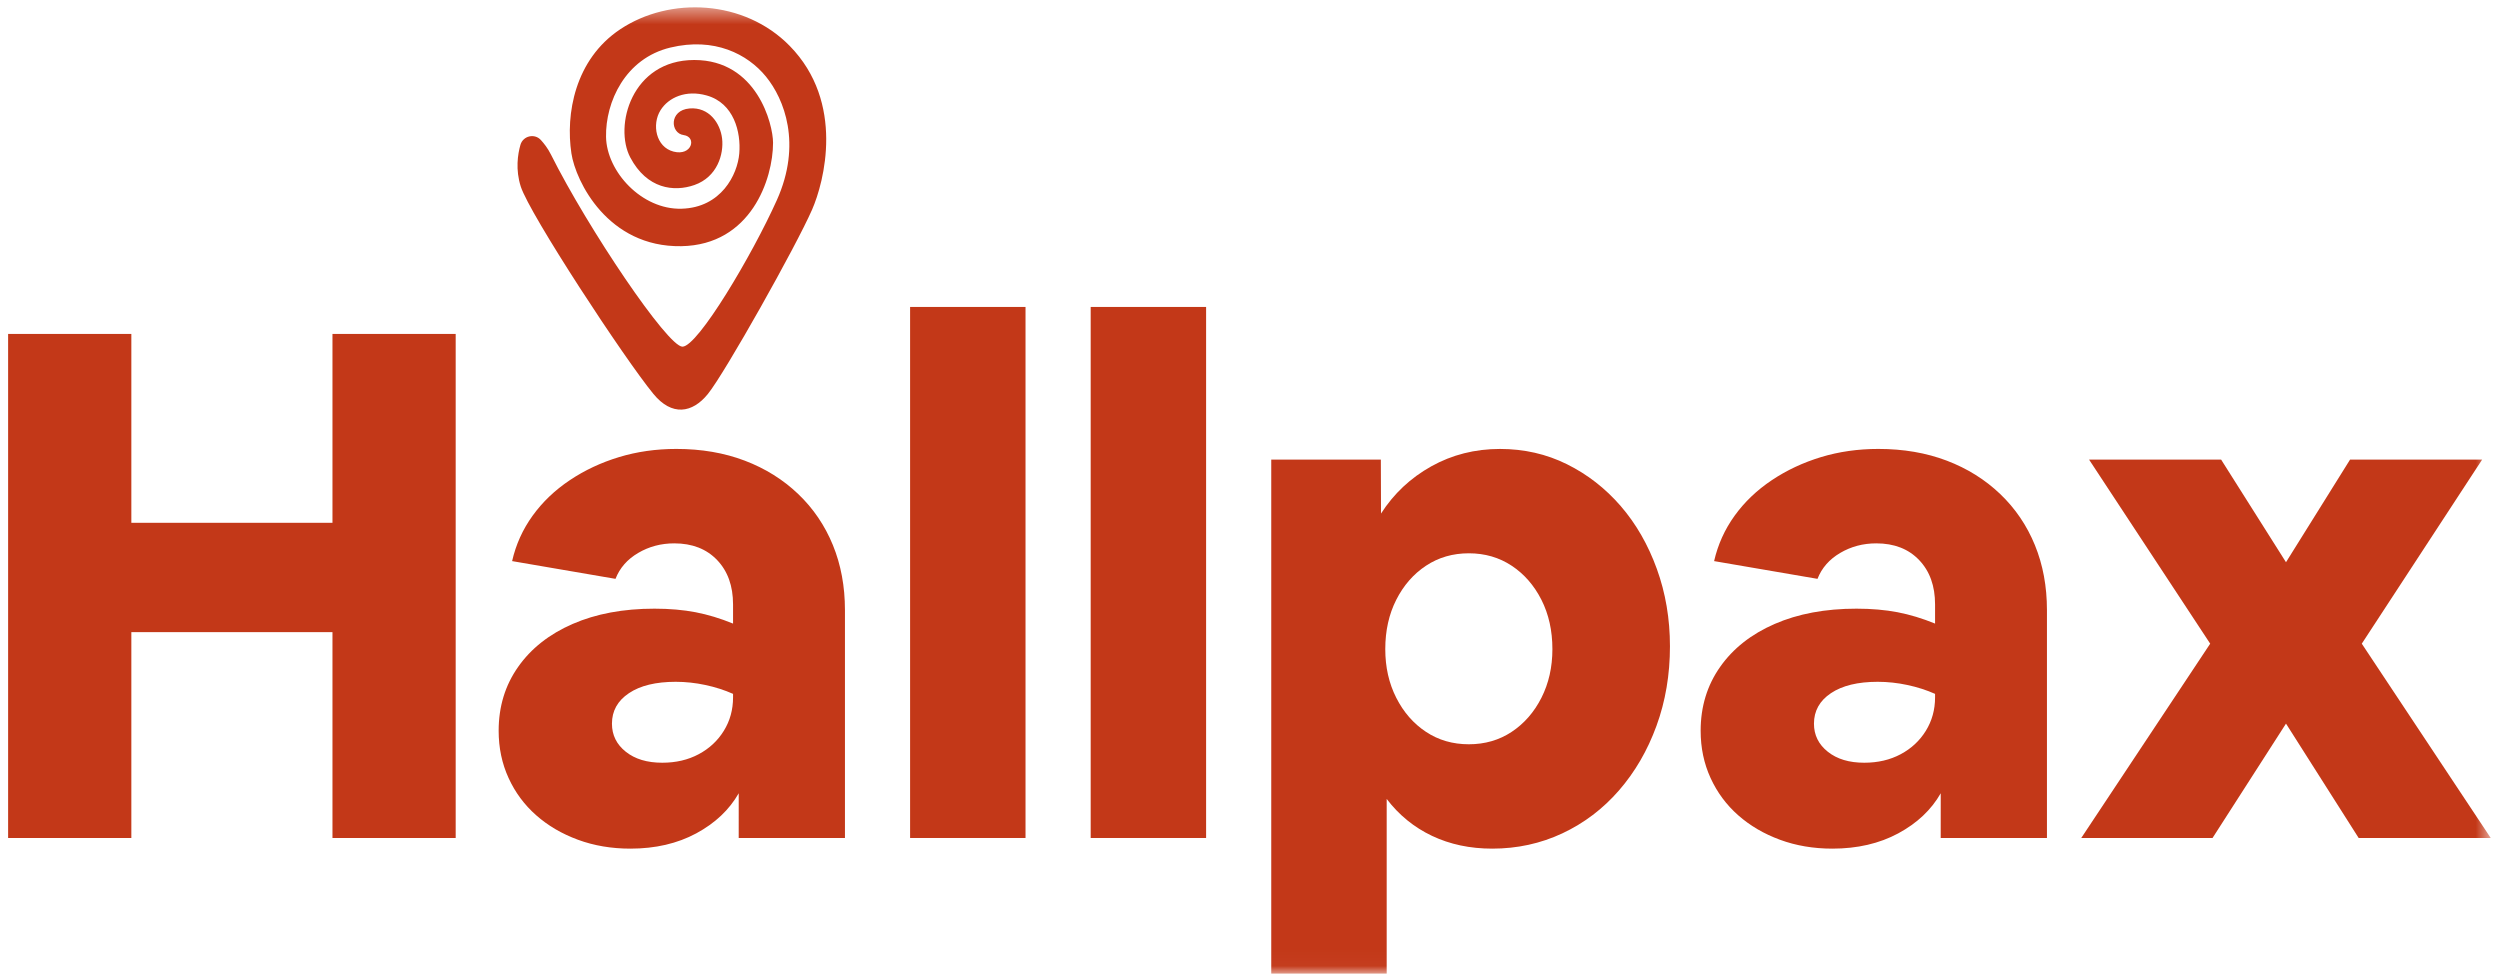 <svg width="154" height="60" viewBox="0 0 154 60" fill="none" xmlns="http://www.w3.org/2000/svg">
<g clip-path="url(#clip0_401_21472)">
<path fill-rule="evenodd" clip-rule="evenodd" d="M20.48 20.57V32.203H8.091V20.57H0.5V51.62H8.091V38.938H20.48V51.62H28.07V20.57H20.48Z" fill="#C33818"/>
<path fill-rule="evenodd" clip-rule="evenodd" d="M37.696 44.579C37.696 45.279 37.98 45.855 38.547 46.306C39.114 46.759 39.863 46.984 40.794 46.984C41.637 46.984 42.386 46.809 43.04 46.459C43.695 46.11 44.211 45.629 44.589 45.016C44.967 44.404 45.156 43.719 45.156 42.961V42.742C44.633 42.509 44.066 42.327 43.455 42.196C42.844 42.065 42.233 41.999 41.623 41.999C40.401 41.999 39.441 42.232 38.744 42.699C38.046 43.165 37.696 43.792 37.696 44.579ZM38.831 52.276C37.667 52.276 36.591 52.093 35.603 51.729C34.614 51.365 33.755 50.862 33.029 50.22C32.301 49.579 31.734 48.814 31.328 47.925C30.92 47.035 30.717 46.066 30.717 45.016C30.717 43.529 31.116 42.217 31.917 41.081C32.716 39.943 33.836 39.062 35.275 38.435C36.715 37.808 38.394 37.494 40.314 37.494C41.244 37.494 42.087 37.568 42.844 37.713C43.6 37.859 44.371 38.092 45.156 38.413V37.232C45.156 36.095 44.829 35.184 44.175 34.499C43.52 33.814 42.64 33.471 41.535 33.471C40.721 33.471 39.979 33.668 39.311 34.062C38.641 34.455 38.176 34.987 37.915 35.657L31.546 34.564C31.778 33.544 32.2 32.611 32.811 31.765C33.421 30.92 34.185 30.191 35.101 29.579C36.017 28.966 37.027 28.493 38.133 28.157C39.238 27.822 40.415 27.654 41.666 27.654C43.208 27.654 44.611 27.895 45.876 28.376C47.141 28.857 48.239 29.543 49.17 30.432C50.1 31.321 50.812 32.371 51.307 33.58C51.801 34.791 52.049 36.124 52.049 37.582V51.62H45.504L45.505 48.865C44.923 49.886 44.05 50.709 42.888 51.336C41.724 51.962 40.372 52.276 38.831 52.276Z" fill="#C33818"/>
<path fill-rule="evenodd" clip-rule="evenodd" d="M111.74 44.579C111.74 45.279 112.024 45.855 112.591 46.306C113.158 46.759 113.906 46.984 114.837 46.984C115.681 46.984 116.429 46.809 117.084 46.459C117.738 46.11 118.254 45.629 118.633 45.016C119.01 44.404 119.2 43.719 119.2 42.961V42.742C118.676 42.509 118.109 42.327 117.498 42.196C116.888 42.065 116.277 41.999 115.666 41.999C114.445 41.999 113.485 42.232 112.787 42.699C112.089 43.165 111.74 43.792 111.74 44.579ZM112.874 52.276C111.711 52.276 110.634 52.093 109.646 51.729C108.657 51.365 107.799 50.862 107.072 50.22C106.345 49.579 105.778 48.814 105.371 47.925C104.963 47.035 104.76 46.066 104.76 45.016C104.76 43.529 105.16 42.217 105.96 41.081C106.759 39.943 107.879 39.062 109.319 38.435C110.759 37.808 112.438 37.494 114.358 37.494C115.288 37.494 116.131 37.568 116.888 37.713C117.644 37.859 118.414 38.092 119.2 38.413V37.232C119.2 36.095 118.873 35.184 118.218 34.499C117.564 33.814 116.684 33.471 115.579 33.471C114.764 33.471 114.023 33.668 113.354 34.062C112.685 34.455 112.22 34.987 111.958 35.657L105.589 34.564C105.822 33.544 106.244 32.611 106.854 31.765C107.465 30.92 108.228 30.191 109.144 29.579C110.061 28.966 111.071 28.493 112.176 28.157C113.281 27.822 114.459 27.654 115.71 27.654C117.251 27.654 118.654 27.895 119.92 28.376C121.185 28.857 122.282 29.543 123.213 30.432C124.143 31.321 124.856 32.371 125.35 33.58C125.845 34.791 126.092 36.124 126.092 37.582V51.62H119.547L119.549 48.865C118.967 49.886 118.094 50.709 116.931 51.336C115.768 51.962 114.415 52.276 112.874 52.276Z" fill="#C33818"/>
<mask id="mask0_401_21472" style="mask-type:alpha" maskUnits="userSpaceOnUse" x="0" y="0" width="154" height="60">
<path fill-rule="evenodd" clip-rule="evenodd" d="M0.5 59.973H153.429V0.451H0.5V59.973Z" fill="white"/>
</mask>
<g mask="url(#mask0_401_21472)">
<path fill-rule="evenodd" clip-rule="evenodd" d="M56.062 51.62H63.172V18.908H56.062V51.62Z" fill="#C33818"/>
<path fill-rule="evenodd" clip-rule="evenodd" d="M67.186 51.62H74.296V18.908H67.186V51.62Z" fill="#C33818"/>
<path fill-rule="evenodd" clip-rule="evenodd" d="M90.48 45.847C91.468 45.847 92.349 45.593 93.12 45.082C93.89 44.572 94.501 43.873 94.952 42.983C95.402 42.094 95.628 41.096 95.628 39.987C95.628 38.85 95.402 37.838 94.952 36.948C94.501 36.059 93.89 35.359 93.12 34.849C92.349 34.339 91.468 34.083 90.48 34.083C89.491 34.083 88.611 34.339 87.841 34.849C87.07 35.359 86.46 36.059 86.009 36.948C85.558 37.838 85.333 38.85 85.333 39.987C85.333 41.096 85.558 42.094 86.009 42.983C86.46 43.873 87.07 44.572 87.841 45.082C88.611 45.593 89.491 45.847 90.48 45.847ZM78.309 59.973V28.311H85.06L85.071 31.635C85.856 30.41 86.888 29.441 88.168 28.726C89.448 28.012 90.858 27.655 92.4 27.655C93.883 27.655 95.257 27.968 96.522 28.595C97.787 29.222 98.892 30.082 99.838 31.175C100.783 32.269 101.524 33.559 102.062 35.046C102.6 36.532 102.869 38.122 102.869 39.813C102.869 41.562 102.593 43.195 102.04 44.711C101.488 46.227 100.717 47.553 99.729 48.69C98.74 49.827 97.576 50.709 96.238 51.336C94.901 51.962 93.461 52.276 91.92 52.276C90.553 52.276 89.317 52.014 88.212 51.489C87.106 50.964 86.176 50.207 85.42 49.215V59.973H78.309Z" fill="#C33818"/>
<path fill-rule="evenodd" clip-rule="evenodd" d="M33.324 8.632C32.938 8.197 32.218 8.364 32.058 8.924C31.892 9.506 31.747 10.45 32.078 11.488C32.626 13.199 38.459 22.086 40.251 24.267C41.387 25.651 42.648 25.455 43.607 24.267C44.665 22.956 49.042 15.165 50.027 12.908C50.76 11.229 52.07 6.317 48.641 2.822C45.848 -0.024 41.272 -0.236 38.208 1.802C35.401 3.67 34.834 7.045 35.199 9.449C35.46 11.168 37.441 15.238 41.965 15.165C46.269 15.096 47.62 11.014 47.62 8.793C47.62 7.664 46.634 3.696 42.767 3.696C38.901 3.696 37.806 7.774 38.827 9.703C39.849 11.633 41.51 11.84 42.773 11.398C44.19 10.902 44.592 9.49 44.482 8.538C44.373 7.592 43.677 6.579 42.475 6.681C41.199 6.79 41.289 8.211 42.111 8.32C42.943 8.431 42.622 9.631 41.491 9.339C40.4 9.058 40.141 7.664 40.688 6.79C41.182 6.001 42.256 5.52 43.533 5.881C45.212 6.354 45.649 8.138 45.54 9.449C45.431 10.759 44.426 12.79 41.982 12.857C39.538 12.925 37.368 10.577 37.332 8.429C37.295 6.281 38.511 3.601 41.289 2.931C44.008 2.276 46.05 3.332 47.181 4.715C48.312 6.099 49.407 8.866 47.855 12.325C46.339 15.704 42.986 21.355 42.038 21.355C41.126 21.355 36.237 14.109 33.939 9.522C33.733 9.11 33.505 8.835 33.324 8.632Z" fill="#C33818"/>
<path fill-rule="evenodd" clip-rule="evenodd" d="M140.817 44.574L136.292 51.62H128.205L136.148 39.651L128.686 28.311H136.821L140.817 34.633L144.764 28.311H152.9L145.486 39.651L153.429 51.62H145.294L140.817 44.574Z" fill="#C33818"/>
</g>
</g>
<defs>
<clipPath id="clip0_401_21472">
<rect width="153" height="60" fill="white" transform="translate(0.5)"/>
</clipPath>
</defs>
</svg>
